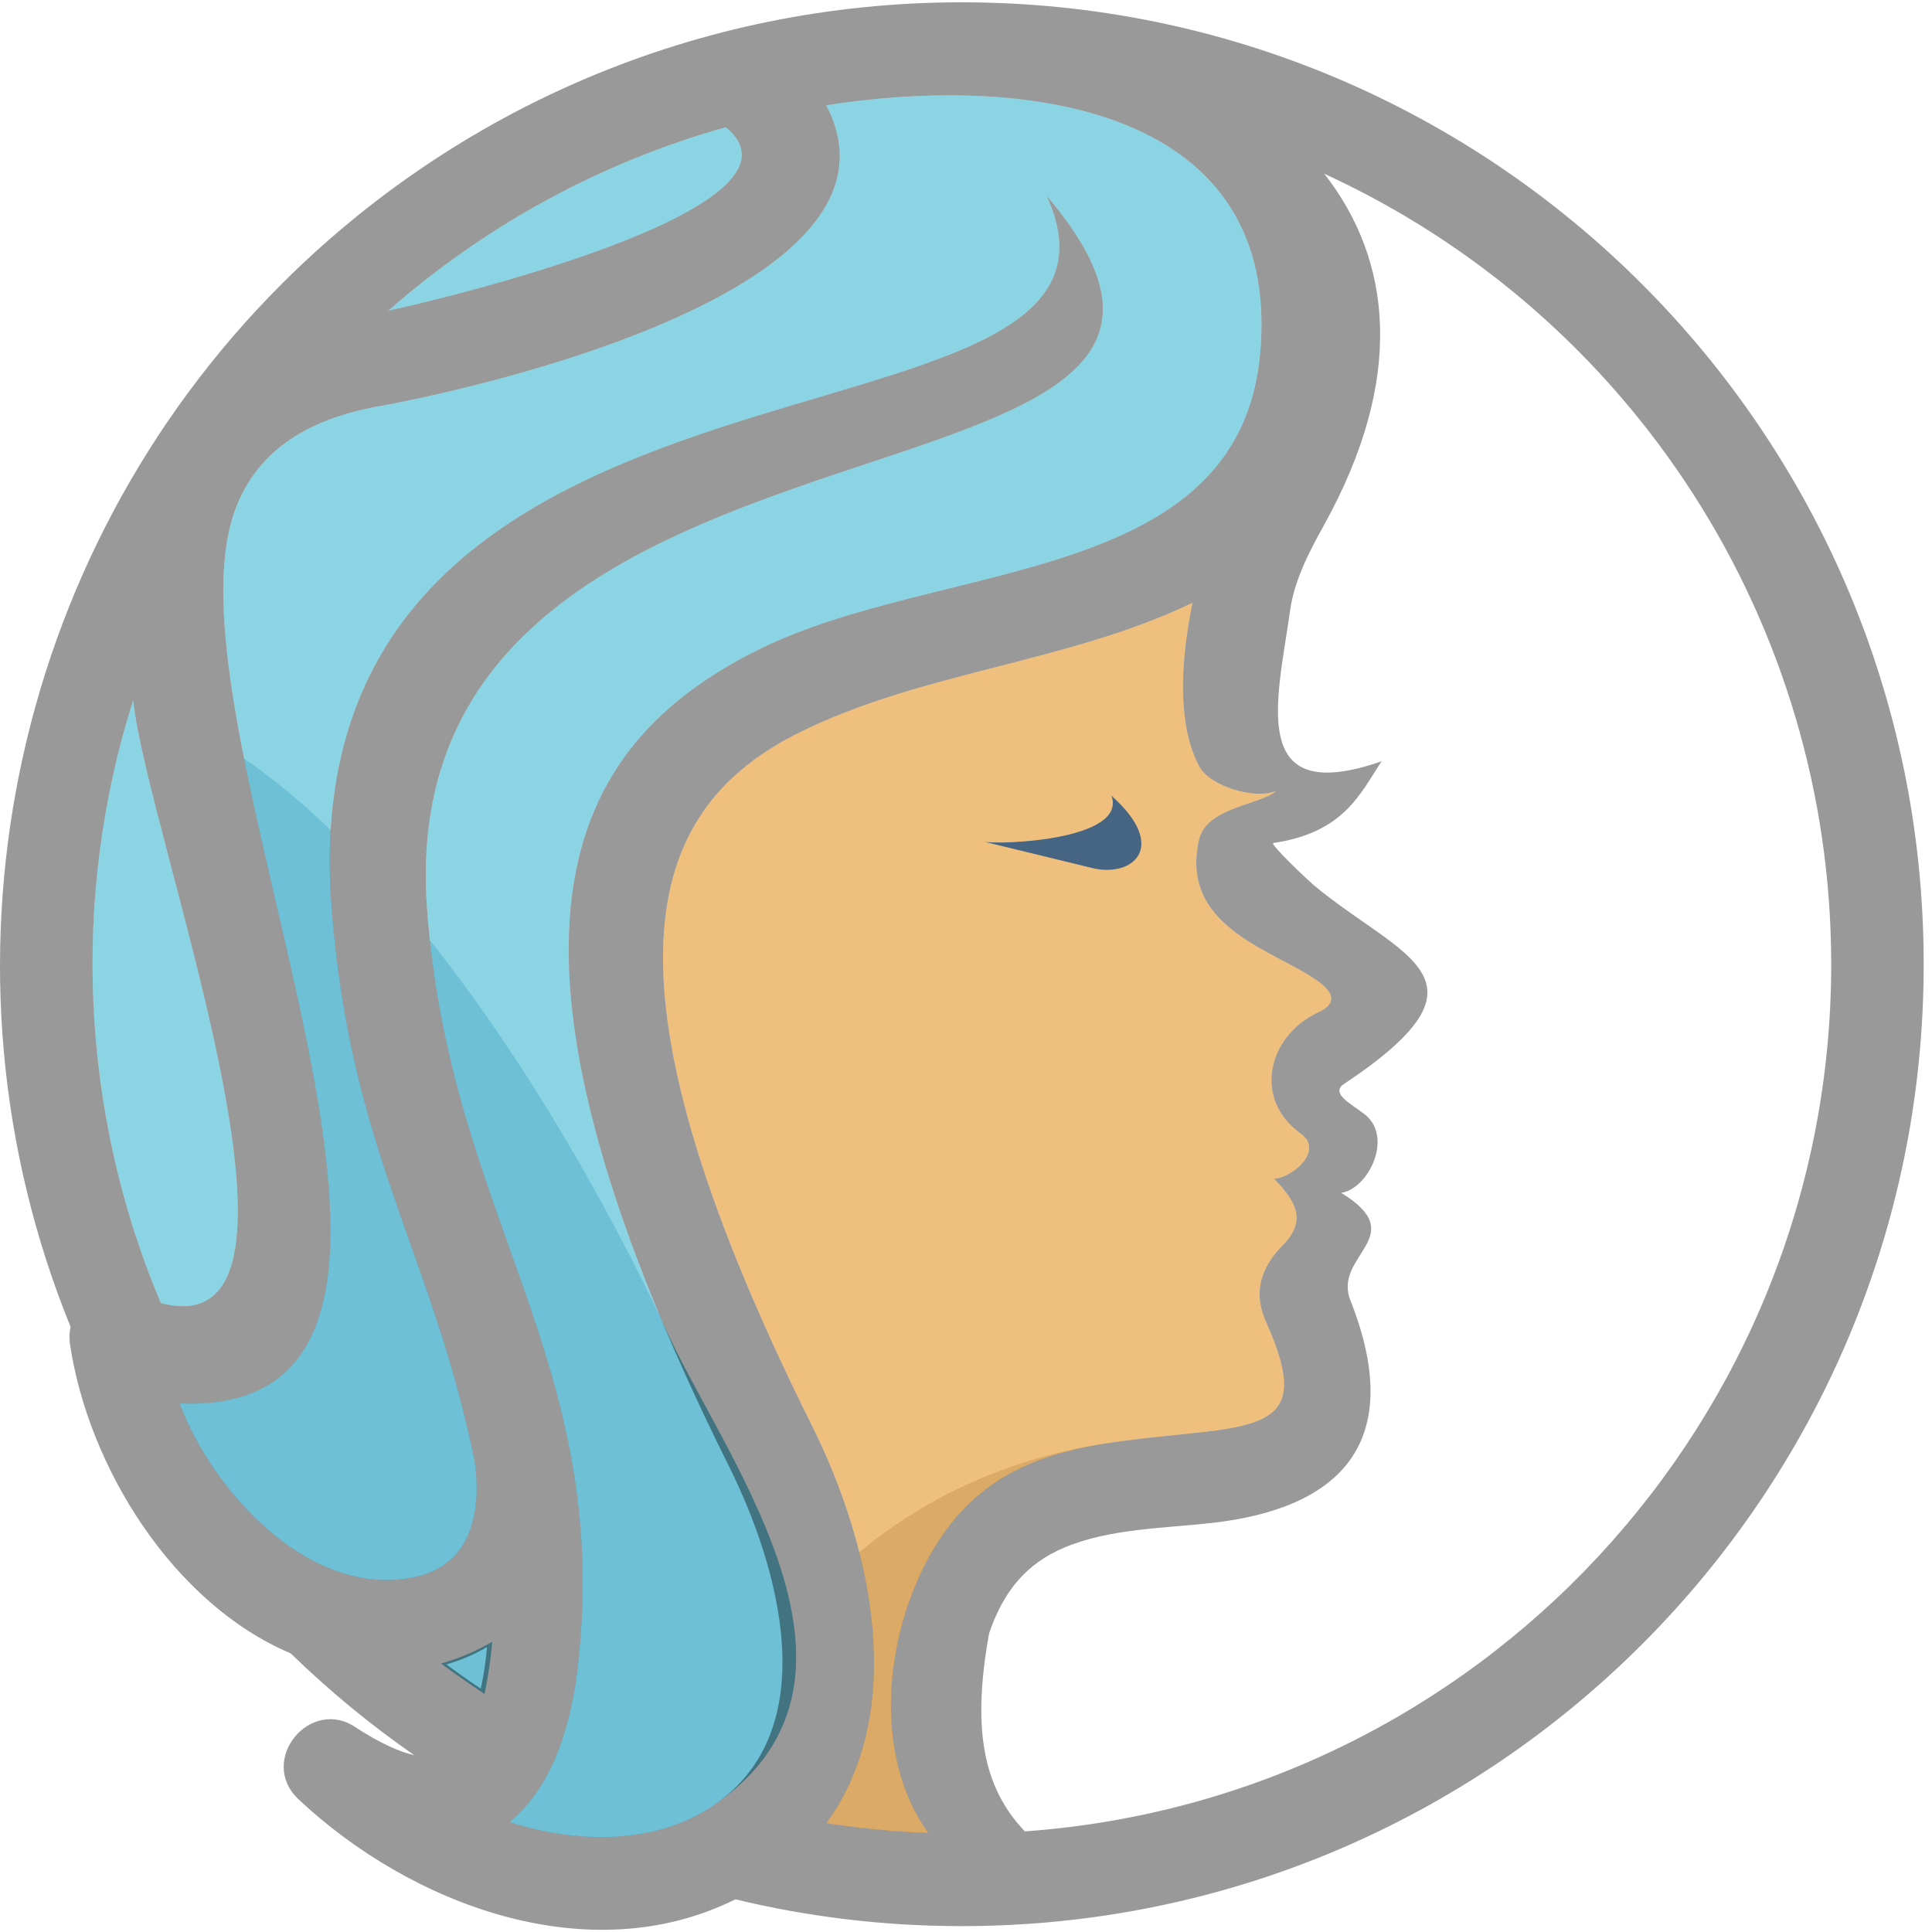 <?xml version="1.0" encoding="UTF-8"?>
<svg width="100px" height="100px" viewBox="0 0 100 100" version="1.1" xmlns="http://www.w3.org/2000/svg" xmlns:xlink="http://www.w3.org/1999/xlink">
    <!-- Generator: Sketch 52.2 (67145) - http://www.bohemiancoding.com/sketch -->
    <title>Group 28</title>
    <desc>Created with Sketch.</desc>
    <g id="Page-1" stroke="none" stroke-width="1" fill="none" fill-rule="evenodd">
        <g id="Landing-page" transform="translate(-525, -411)">
            <g id="Group-28" transform="translate(525, 411)">
                <path d="M25.075,87.679 C25.27,86.789 25.398,85.881 25.481,84.973 C24.66,85.459 23.771,85.836 22.828,86.104 C23.564,86.646 24.313,87.172 25.075,87.679" id="Fill-1" fill="#6DC0D5"></path>
                <path d="M8.325,67.445 C17.747,69.933 7.59,43.186 6.893,36.239 C3.659,46.397 4.166,57.626 8.325,67.445" id="Fill-3" fill="#8BD4E4"></path>
                <path d="M37.564,6.585 C31.018,8.427 25.077,11.713 20.105,16.077 C22.243,15.638 42.717,10.822 37.564,6.585" id="Fill-5" fill="#8BD4E4"></path>
                <path d="M42.767,5.45 C47.747,14.981 24.611,20.132 19.612,21.027 C15.232,21.812 13.099,23.851 12.161,26.42 C8.018,37.777 27.262,73.366 9.303,72.643 C10.974,77.189 16.074,82.797 21.482,81.626 C22.555,81.395 23.446,80.827 23.983,79.92 C24.583,78.907 24.828,77.482 24.566,75.62 C22.359,64.823 18.127,59.587 17.159,46.962 C14.726,15.234 60.814,24.78 54.178,10.137 C69.345,27.979 20.103,18.6 22.098,46.938 C23.23,63.015 31.701,70.37 29.914,86.217 C29.591,89.078 28.706,92.403 26.375,94.307 C29.778,95.414 33.902,95.528 36.96,93.431 C42.744,89.465 40.274,80.995 37.736,75.904 C24.017,48.385 29.286,38.597 39.232,33.639 C48.663,28.938 64.206,30.416 65.236,18.195 C66.287,5.753 53.497,3.769 42.767,5.45" id="Fill-7" fill="#8BD4E4"></path>
                <path d="M17.159,46.962 C17.051,45.55 17.043,44.223 17.118,42.969 C15.605,41.514 14.105,40.274 12.635,39.265 C15.554,53.949 22.552,73.177 9.303,72.643 C10.974,77.189 16.074,82.797 21.482,81.627 C22.555,81.395 23.446,80.827 23.983,79.92 C24.583,78.907 24.828,77.482 24.566,75.62 C22.359,64.823 18.127,59.587 17.159,46.962" id="Fill-9" fill="#6DC0D5"></path>
                <path d="M22.252,48.666 C23.837,63.562 31.636,70.949 29.914,86.217 C29.591,89.078 28.706,92.403 26.375,94.307 C29.778,95.414 33.902,95.528 36.96,93.431 C46.741,86.725 36.952,74.821 34.163,68.131 C30.491,60.508 26.4,53.879 22.252,48.666" id="Fill-11" fill="#6DC0D5"></path>
                <path d="M68.323,50.865 C66.213,49.237 60.979,48.115 62.067,43.448 C62.458,41.77 65.293,41.653 66.051,40.939 C64.923,41.406 62.612,40.687 62.067,39.658 C60.952,37.547 61.076,34.394 61.72,31.202 C55.299,34.3 47.697,34.764 41.363,37.921 C33.774,41.704 30.064,49.794 42.018,73.773 C45.181,80.116 46.976,88.579 42.774,94.367 C44.503,94.637 46.263,94.809 48.051,94.877 C45.288,91.061 45.695,85.147 47.946,80.849 C51.152,74.73 56.654,74.76 62.28,74.122 C66.271,73.67 67.532,72.89 65.519,68.396 C64.838,66.874 65.282,65.58 66.397,64.453 C67.597,63.241 67.171,62.266 65.947,61.011 C66.825,60.986 68.584,59.577 67.321,58.672 C64.808,56.866 65.655,53.588 68.225,52.405 C69.244,51.935 68.992,51.382 68.323,50.865" id="Fill-13" fill="#EFBF7E"></path>
                <path d="M42.774,94.367 C44.502,94.637 46.263,94.809 48.051,94.877 C45.288,91.061 45.695,85.147 47.946,80.849 C50.198,76.552 53.581,75.287 57.345,74.694 C52.4,75.417 47.955,77.436 44.478,80.343 C45.715,85.249 45.634,90.427 42.774,94.367" id="Fill-15" fill="#DAAA66"></path>
                <path d="M57.531,41.188 C58.352,43.489 51.727,43.742 50.922,43.563 L56.551,44.933 C58.584,45.428 60.536,43.871 57.531,41.188" id="Fill-17" fill="#466583"></path>
                <g id="Group-21" transform="translate(0, 0.006)" fill="#000000" opacity="0.4">
                    <path d="M53.046,94.786 C50.812,92.446 50.332,89.327 51.196,84.536 C51.927,82.39 53.09,80.937 55.103,80.09 C57.435,79.109 60.273,79.1 62.743,78.82 C69.272,78.079 72.82,74.745 69.912,67.338 C68.924,64.965 73.115,63.998 69.419,61.736 C70.84,61.528 72.149,58.82 70.614,57.653 C69.906,57.114 68.965,56.645 69.475,56.162 C77.826,50.628 72.553,49.596 68.008,45.817 C67.775,45.623 65.682,43.661 65.912,43.627 C69.591,43.087 70.42,41.034 71.515,39.396 C64.512,41.835 66.132,36.183 66.781,31.562 C66.987,30.098 67.694,28.675 68.502,27.223 C72.787,19.527 72.012,13.419 68.544,8.987 C84.499,16.314 94.783,32.256 94.783,49.902 C94.783,73.487 76.548,93.101 53.046,94.786 M47.946,80.843 C45.695,85.141 45.288,91.055 48.051,94.871 C46.263,94.803 44.502,94.631 42.774,94.361 C46.976,88.573 45.181,80.11 42.018,73.767 C30.064,49.788 33.775,41.698 41.363,37.915 C47.697,34.758 55.299,34.294 61.72,31.196 C61.076,34.388 60.952,37.541 62.067,39.652 C62.612,40.681 64.923,41.4 66.051,40.933 C65.293,41.647 62.458,41.764 62.067,43.442 C60.98,48.109 66.213,49.231 68.323,50.859 C68.992,51.376 69.244,51.929 68.225,52.399 C65.655,53.582 64.808,56.86 67.321,58.666 C68.584,59.571 66.825,60.98 65.947,61.005 C67.171,62.259 67.597,63.235 66.397,64.447 C65.282,65.574 64.838,66.868 65.519,68.39 C67.532,72.884 66.271,73.664 62.28,74.116 C56.654,74.754 51.152,74.724 47.946,80.843 M36.96,93.425 C33.902,95.522 29.778,95.408 26.375,94.301 C28.706,92.397 29.591,89.072 29.914,86.211 C31.701,70.363 23.23,63.009 22.098,46.932 C20.103,18.594 69.345,27.973 54.178,10.131 C60.814,24.773 14.726,15.228 17.159,46.956 C18.127,59.581 22.359,64.817 24.566,75.614 C24.828,77.476 24.583,78.901 23.983,79.914 C23.446,80.821 22.555,81.388 21.482,81.62 C16.074,82.791 10.975,77.183 9.303,72.637 C27.261,73.36 8.018,37.771 12.161,26.414 C13.099,23.845 15.232,21.806 19.612,21.021 C24.611,20.126 47.747,14.975 42.767,5.444 C53.497,3.763 66.287,5.747 65.236,18.189 C64.206,30.41 48.663,28.932 39.232,33.633 C29.286,38.591 24.017,48.379 37.736,75.898 C40.274,80.989 42.744,89.459 36.96,93.425 M24.887,87.396 C24.281,86.993 23.684,86.575 23.099,86.143 C23.849,85.93 24.557,85.63 25.21,85.244 C25.144,85.966 25.042,86.688 24.887,87.396 M8.325,67.439 C4.166,57.62 3.659,46.391 6.894,36.233 C7.59,43.18 17.747,69.927 8.325,67.439 M37.564,6.579 C42.716,10.816 22.243,15.632 20.105,16.071 C25.076,11.707 31.018,8.421 37.564,6.579 M49.781,0.113 C36.033,0.113 23.585,5.686 14.576,14.696 C0.435,28.836 -3.864,50.216 3.653,68.671 C3.59,68.949 3.575,69.246 3.62,69.557 C4.575,75.961 8.982,83.008 15.048,85.573 C17.027,87.5 19.166,89.264 21.443,90.843 C20.64,90.657 19.658,90.209 18.472,89.443 C16.087,87.744 13.306,91.108 15.453,93.128 C21.251,98.575 30.475,102.078 38.063,98.303 C41.821,99.21 45.745,99.69 49.781,99.69 C77.277,99.69 99.57,77.398 99.57,49.902 C99.57,22.405 77.277,0.113 49.781,0.113" id="Fill-19"></path>
                </g>
            </g>
        </g>
    </g>
</svg>